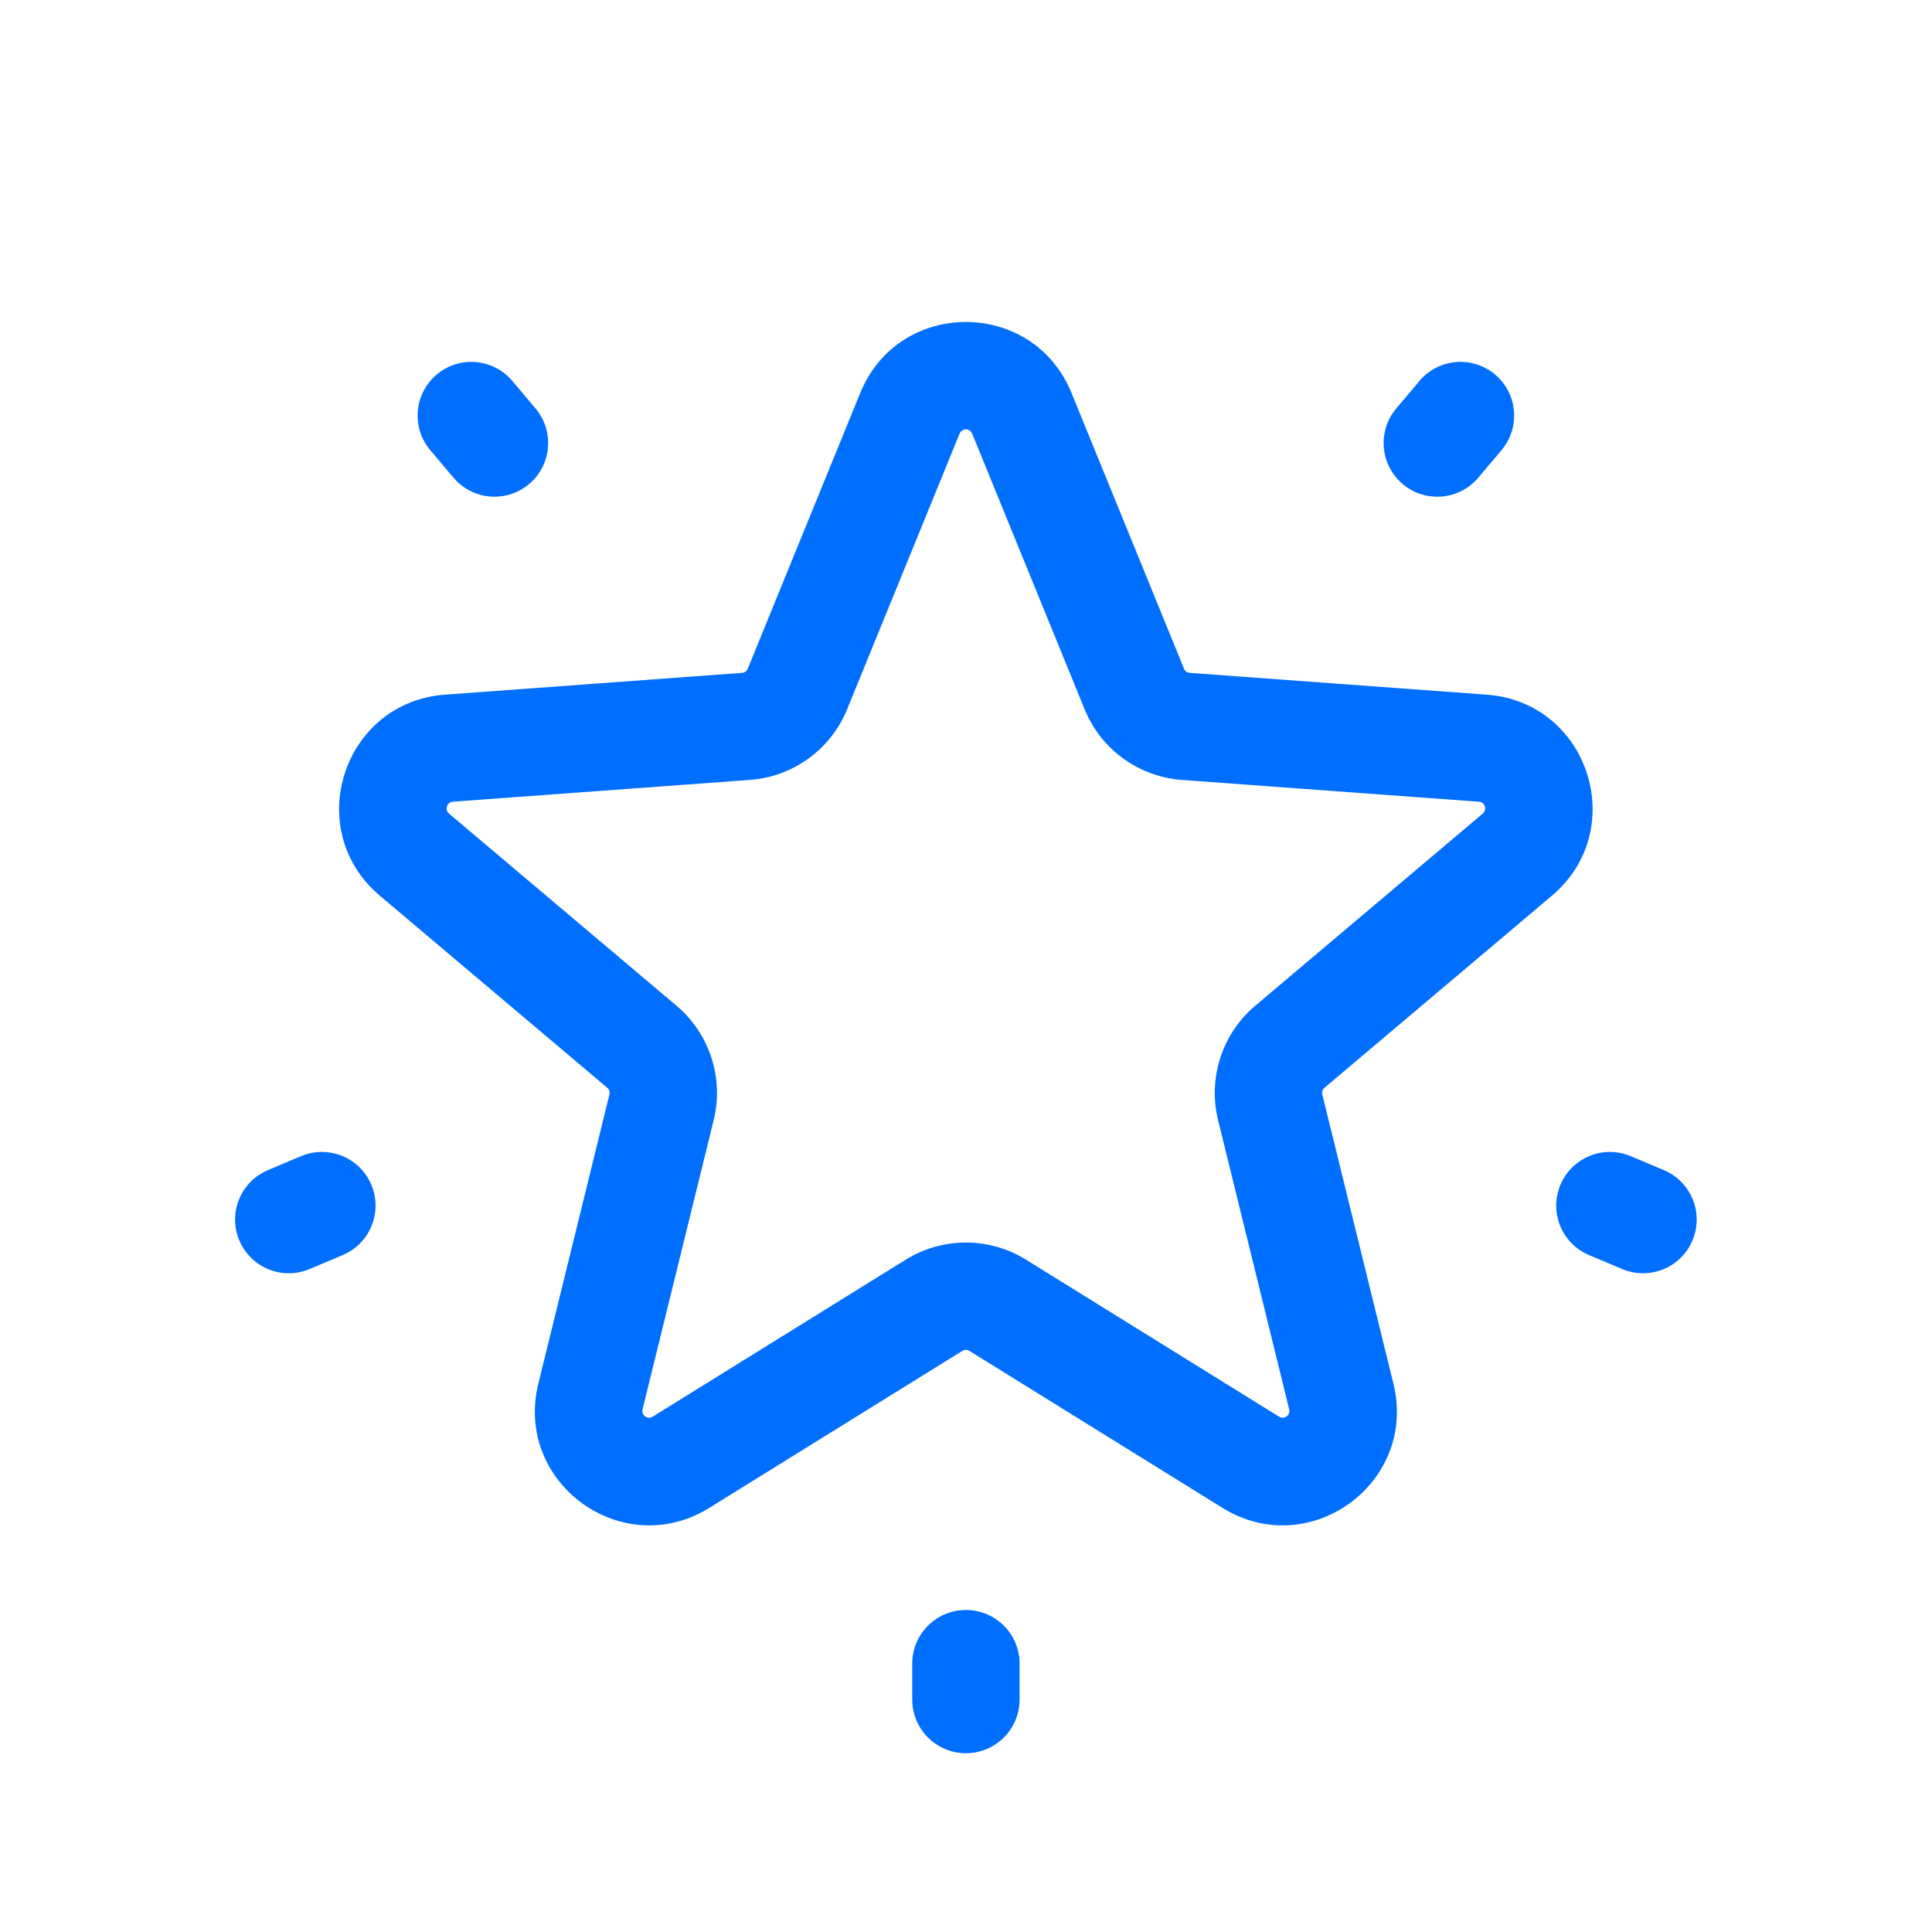 <?xml version="1.0" encoding="UTF-8"?> <svg xmlns="http://www.w3.org/2000/svg" width="160" height="160" viewBox="0 0 160 160" fill="none"><path fill-rule="evenodd" clip-rule="evenodd" d="M98.056 55.386C98.134 55.577 98.315 55.709 98.531 55.725L123.118 57.529C131.566 58.141 134.995 68.697 128.531 74.17L109.69 90.082C109.529 90.218 109.457 90.437 109.508 90.642L115.397 114.589C117.419 122.812 108.439 129.34 101.24 124.876L80.278 111.872C80.102 111.763 79.877 111.763 79.695 111.876L58.74 124.875C51.546 129.341 42.56 122.812 44.583 114.589L50.471 90.643C50.522 90.437 50.451 90.218 50.289 90.082L31.444 74.167C24.984 68.697 28.413 58.141 36.858 57.529L61.452 55.724C61.664 55.709 61.846 55.577 61.926 55.381L71.241 32.545C74.439 24.706 85.541 24.706 88.738 32.545L98.056 55.386ZM80.508 35.902L80.378 35.709C80.112 35.452 79.629 35.516 79.472 35.902L70.158 58.733C68.805 62.061 65.68 64.329 62.099 64.589L37.504 66.394C37.005 66.43 36.802 67.055 37.184 67.379L56.023 83.289C58.767 85.605 59.96 89.279 59.103 92.765L53.214 116.712C53.095 117.199 53.628 117.586 54.053 117.322L75.007 104.323C78.062 102.427 81.926 102.427 84.97 104.322L105.925 117.322C106.353 117.587 106.885 117.2 106.765 116.712L100.876 92.764C100.019 89.279 101.212 85.605 103.955 83.29L122.791 67.383C123.178 67.055 122.975 66.43 122.471 66.394L97.883 64.59C94.299 64.329 91.174 62.061 89.823 58.738L80.508 35.902ZM124.348 37.281L122.428 39.556C120.845 41.432 118.041 41.67 116.165 40.087C114.289 38.504 114.052 35.7 115.635 33.824L117.555 31.548C119.137 29.672 121.941 29.435 123.817 31.018C125.694 32.6 125.931 35.404 124.348 37.281ZM137.793 96.905L135.051 95.749C132.789 94.796 130.183 95.857 129.229 98.119C128.276 100.381 129.337 102.987 131.599 103.94L134.341 105.096C136.603 106.049 139.21 104.988 140.163 102.726C141.116 100.464 140.055 97.858 137.793 96.905ZM42.428 31.548L44.347 33.824C45.93 35.7 45.693 38.504 43.817 40.087C41.941 41.67 39.137 41.432 37.554 39.556L35.634 37.281C34.051 35.404 34.288 32.6 36.165 31.018C38.041 29.435 40.845 29.672 42.428 31.548ZM84.437 140.75V137.776C84.437 135.322 82.447 133.332 79.992 133.332C77.537 133.332 75.548 135.322 75.548 137.776V140.75C75.548 143.204 77.537 145.194 79.992 145.194C82.447 145.194 84.437 143.204 84.437 140.75ZM28.383 103.94L25.64 105.096C23.378 106.049 20.772 104.988 19.819 102.726C18.866 100.464 19.927 97.858 22.189 96.905L24.931 95.749C27.193 94.796 29.799 95.857 30.752 98.119C31.705 100.381 30.644 102.987 28.383 103.94Z" fill="#006EFF"></path></svg> 